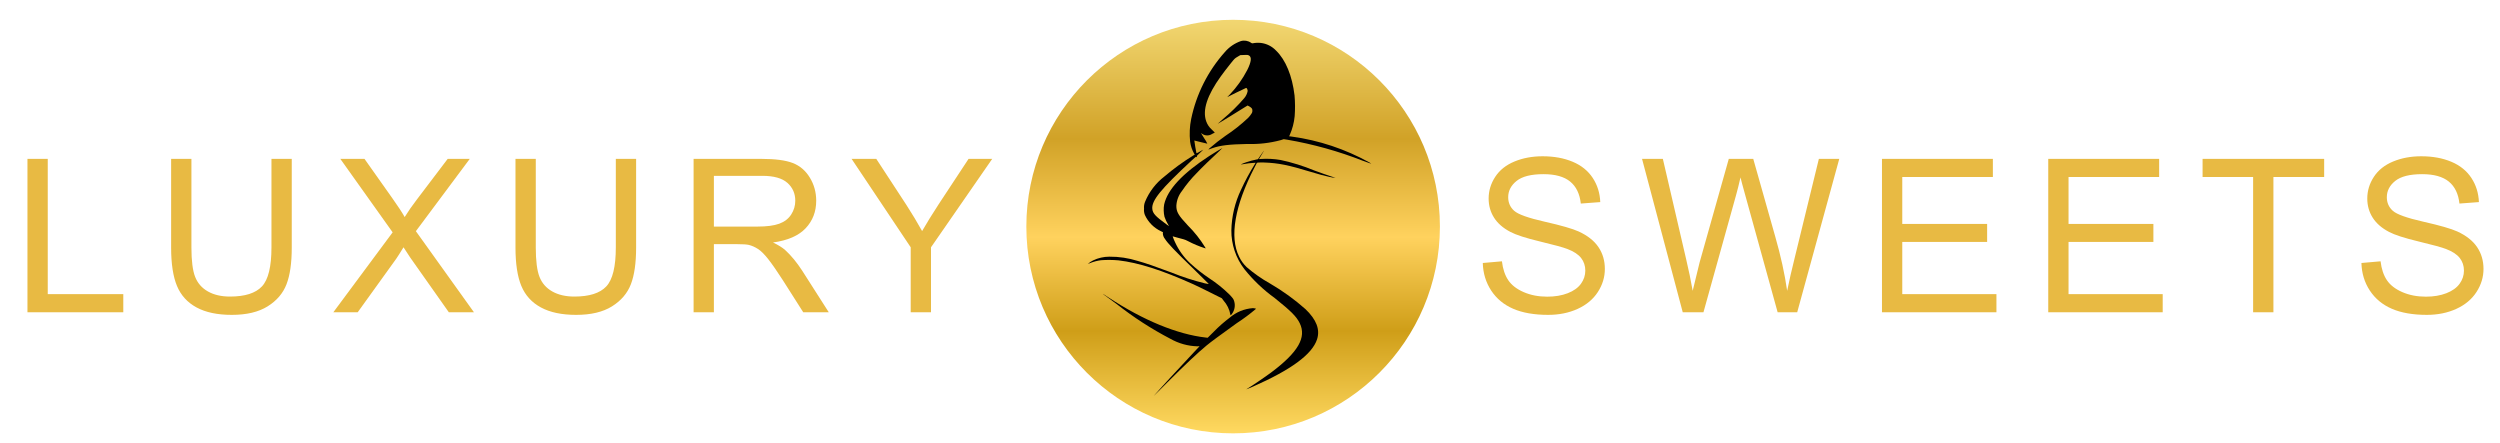 <?xml version="1.0" encoding="utf-8"?>
<!-- Generator: Adobe Illustrator 16.0.0, SVG Export Plug-In . SVG Version: 6.00 Build 0)  -->
<!DOCTYPE svg PUBLIC "-//W3C//DTD SVG 1.1//EN" "http://www.w3.org/Graphics/SVG/1.1/DTD/svg11.dtd">
<svg version="1.1" id="Layer_1" xmlns="http://www.w3.org/2000/svg" xmlns:xlink="http://www.w3.org/1999/xlink" x="0px" y="0px"
	 width="425px" height="75.277px" viewBox="0 0 425 75.277" enable-background="new 0 0 425 75.277" xml:space="preserve">
<g enable-background="new    ">
	<path fill="#E8BA43" d="M4.668,53.085V27.01h3.45v22.997H20.96v3.077H4.668z"/>
	<path fill="#E8BA43" d="M46.149,27.01h3.45v15.064c0,2.621-0.296,4.702-0.889,6.243c-0.593,1.542-1.663,2.796-3.21,3.762
		c-1.547,0.967-3.578,1.449-6.092,1.449c-2.443,0-4.44-0.421-5.994-1.263c-1.554-0.842-2.662-2.06-3.326-3.655
		c-0.664-1.594-0.996-3.772-0.996-6.536V27.01h3.45v15.047c0,2.265,0.21,3.934,0.631,5.007s1.144,1.9,2.17,2.481
		c1.025,0.581,2.279,0.871,3.762,0.871c2.537,0,4.346-0.575,5.425-1.726c1.079-1.149,1.619-3.361,1.619-6.634V27.01z"/>
	<path fill="#E8BA43" d="M56.665,53.085l10.084-13.589L57.856,27.01h4.109l4.731,6.688c0.984,1.388,1.684,2.454,2.099,3.201
		c0.581-0.948,1.269-1.938,2.063-2.97l5.247-6.919h3.753l-9.16,12.29l9.871,13.784H76.3l-6.563-9.302
		c-0.368-0.534-0.747-1.114-1.139-1.743c-0.581,0.948-0.996,1.601-1.245,1.956l-6.545,9.089H56.665z"/>
	<path fill="#E8BA43" d="M104.69,27.01h3.45v15.064c0,2.621-0.296,4.702-0.889,6.243c-0.593,1.542-1.663,2.796-3.21,3.762
		c-1.547,0.967-3.578,1.449-6.092,1.449c-2.443,0-4.44-0.421-5.994-1.263c-1.554-0.842-2.662-2.06-3.326-3.655
		c-0.664-1.594-0.996-3.772-0.996-6.536V27.01h3.45v15.047c0,2.265,0.21,3.934,0.631,5.007s1.144,1.9,2.17,2.481
		c1.025,0.581,2.279,0.871,3.762,0.871c2.537,0,4.346-0.575,5.425-1.726c1.079-1.149,1.619-3.361,1.619-6.634V27.01z"/>
	<path fill="#E8BA43" d="M117.91,53.085V27.01h11.561c2.324,0,4.091,0.234,5.3,0.703c1.209,0.468,2.176,1.295,2.899,2.48
		s1.085,2.496,1.085,3.931c0,1.85-0.599,3.409-1.796,4.678c-1.198,1.27-3.047,2.075-5.549,2.419
		c0.913,0.438,1.607,0.872,2.081,1.299c1.008,0.925,1.962,2.081,2.864,3.468l4.535,7.097h-4.34l-3.45-5.425
		c-1.008-1.565-1.838-2.763-2.49-3.593c-0.652-0.83-1.236-1.411-1.752-1.743c-0.516-0.331-1.04-0.563-1.574-0.693
		c-0.392-0.083-1.032-0.124-1.921-0.124h-4.002v11.578H117.91z M121.36,38.518h7.417c1.577,0,2.811-0.163,3.7-0.489
		s1.565-0.848,2.027-1.565c0.463-0.717,0.694-1.497,0.694-2.339c0-1.232-0.448-2.247-1.343-3.041
		c-0.896-0.794-2.31-1.191-4.242-1.191h-8.252V38.518z"/>
	<path fill="#E8BA43" d="M154.819,53.085V42.04L144.771,27.01h4.197l5.14,7.861c0.948,1.471,1.832,2.941,2.65,4.411
		c0.783-1.363,1.731-2.899,2.846-4.606l5.051-7.666h4.02L158.27,42.04v11.045H154.819z"/>
</g>
<g enable-background="new    ">
	<path fill="#E8BA43" d="M252.074,44.708l3.254-0.285c0.154,1.305,0.514,2.375,1.076,3.211c0.563,0.836,1.438,1.512,2.624,2.027
		c1.186,0.516,2.519,0.773,4.001,0.773c1.316,0,2.479-0.195,3.486-0.587c1.008-0.391,1.758-0.928,2.25-1.609
		s0.738-1.426,0.738-2.232c0-0.817-0.237-1.532-0.711-2.143c-0.475-0.611-1.258-1.124-2.348-1.539
		c-0.7-0.272-2.248-0.696-4.643-1.271c-2.396-0.575-4.073-1.117-5.033-1.627c-1.245-0.652-2.174-1.462-2.783-2.428
		c-0.611-0.967-0.916-2.049-0.916-3.246c0-1.316,0.373-2.547,1.12-3.69c0.747-1.145,1.838-2.013,3.272-2.606
		c1.435-0.593,3.029-0.889,4.785-0.889c1.932,0,3.637,0.312,5.113,0.934c1.476,0.622,2.611,1.538,3.405,2.748
		c0.794,1.209,1.222,2.579,1.28,4.108l-3.308,0.249c-0.178-1.648-0.78-2.893-1.806-3.735c-1.025-0.842-2.541-1.263-4.544-1.263
		c-2.087,0-3.608,0.383-4.562,1.147c-0.955,0.765-1.432,1.687-1.432,2.766c0,0.937,0.338,1.707,1.014,2.313
		c0.663,0.604,2.397,1.224,5.201,1.858c2.805,0.635,4.729,1.188,5.771,1.663c1.518,0.699,2.639,1.586,3.362,2.659
		s1.085,2.309,1.085,3.708c0,1.388-0.397,2.694-1.191,3.922c-0.795,1.228-1.936,2.182-3.424,2.863s-3.164,1.022-5.025,1.022
		c-2.359,0-4.336-0.344-5.932-1.031c-1.594-0.688-2.846-1.723-3.752-3.104C252.599,48.013,252.121,46.451,252.074,44.708z"/>
	<path fill="#E8BA43" d="M286.066,53.085l-6.918-26.074h3.539l3.967,17.093c0.426,1.79,0.794,3.568,1.103,5.335
		c0.663-2.786,1.056-4.393,1.174-4.819l4.962-17.608h4.162l3.734,13.197c0.938,3.272,1.613,6.35,2.028,9.23
		c0.331-1.647,0.765-3.539,1.298-5.673l4.092-16.755h3.468l-7.149,26.074h-3.326l-5.496-19.867c-0.463-1.659-0.735-2.68-0.818-3.059
		c-0.273,1.197-0.527,2.217-0.765,3.059l-5.532,19.867H286.066z"/>
	<path fill="#E8BA43" d="M319.936,53.085V27.01h18.853v3.077h-15.403v7.985h14.426v3.06h-14.426v8.875h16.008v3.077H319.936z"/>
	<path fill="#E8BA43" d="M348.201,53.085V27.01h18.854v3.077h-15.403v7.985h14.425v3.06h-14.425v8.875h16.007v3.077H348.201z"/>
	<path fill="#E8BA43" d="M383.03,53.085V30.088h-8.591V27.01h20.668v3.077h-8.627v22.997H383.03z"/>
	<path fill="#E8BA43" d="M401.442,44.708l3.255-0.285c0.154,1.305,0.513,2.375,1.076,3.211c0.563,0.836,1.438,1.512,2.623,2.027
		s2.52,0.773,4.002,0.773c1.316,0,2.479-0.195,3.486-0.587c1.008-0.391,1.758-0.928,2.25-1.609s0.738-1.426,0.738-2.232
		c0-0.817-0.238-1.532-0.712-2.143c-0.474-0.611-1.257-1.124-2.348-1.539c-0.7-0.272-2.247-0.696-4.642-1.271
		c-2.396-0.575-4.074-1.117-5.034-1.627c-1.245-0.652-2.173-1.462-2.783-2.428c-0.61-0.967-0.916-2.049-0.916-3.246
		c0-1.316,0.374-2.547,1.12-3.69c0.748-1.145,1.838-2.013,3.273-2.606c1.434-0.593,3.029-0.889,4.784-0.889
		c1.933,0,3.638,0.312,5.113,0.934s2.611,1.538,3.405,2.748c0.795,1.209,1.222,2.579,1.281,4.108l-3.309,0.249
		c-0.178-1.648-0.779-2.893-1.805-3.735c-1.025-0.842-2.541-1.263-4.545-1.263c-2.086,0-3.607,0.383-4.562,1.147
		s-1.432,1.687-1.432,2.766c0,0.937,0.338,1.707,1.014,2.313c0.663,0.604,2.397,1.224,5.202,1.858s4.729,1.188,5.771,1.663
		c1.518,0.699,2.639,1.586,3.361,2.659c0.724,1.073,1.086,2.309,1.086,3.708c0,1.388-0.398,2.694-1.192,3.922
		s-1.936,2.182-3.424,2.863s-3.163,1.022-5.024,1.022c-2.359,0-4.337-0.344-5.932-1.031s-2.846-1.723-3.753-3.104
		S401.49,46.451,401.442,44.708z"/>
</g>
<g id="Group_1225" transform="translate(-2317.257 14459.289)">
	
		<linearGradient id="Ellipse_9_1_" gradientUnits="userSpaceOnUse" x1="4051.626" y1="7.16" x2="4051.626" y2="8.096" gradientTransform="matrix(75.276 0 0 75.276 -302463.375 -14995.025)">
		<stop  offset="0" style="stop-color:#F2D772"/>
		<stop  offset="0.289" style="stop-color:#D1A227"/>
		<stop  offset="0.527" style="stop-color:#FFD25E"/>
		<stop  offset="0.753" style="stop-color:#CF9E18"/>
		<stop  offset="1" style="stop-color:#FFD961"/>
	</linearGradient>
	<circle id="Ellipse_9" fill="url(#Ellipse_9_1_)" cx="2526.889" cy="-14420.772" r="35.153"/>
	<g id="_311282" transform="translate(11.182 3.791)">
		<path id="Path_216" d="M2517.03-14456.098c-1.057,0.367-1.997,1.011-2.723,1.862c-2.878,3.225-4.856,7.15-5.733,11.384
			c-0.258,1.274-0.316,2.582-0.175,3.875c0.099,0.715,0.333,1.405,0.689,2.032l0.1,0.142l-0.321,0.198
			c-1.707,1.056-3.331,2.239-4.857,3.541c-1.444,1.114-2.572,2.587-3.269,4.273c-0.155,0.372-0.216,0.778-0.179,1.181
			c-0.04,0.364,0.009,0.732,0.142,1.073c0.56,1.229,1.541,2.216,2.767,2.78l0.315,0.16l-0.028,0.18
			c0.008,0.342,0.13,0.67,0.345,0.934c0.52,0.813,1.669,2.019,5.048,5.29c1.319,1.281,2.396,2.343,2.396,2.363
			c0,0.043-0.066,0.033-0.614-0.071c-1.949-0.479-3.86-1.099-5.72-1.853c-3.002-1.121-4.325-1.573-5.72-1.966
			c-1.566-0.494-3.202-0.738-4.845-0.724c-0.946,0.004-1.879,0.22-2.732,0.628c-0.333,0.16-0.642,0.367-0.917,0.615
			c0.135-0.035,0.265-0.087,0.388-0.151c0.599-0.245,1.227-0.41,1.868-0.491c0.983-0.072,1.972-0.064,2.954,0.023
			c3.422,0.396,7.431,1.682,12.692,4.046c0.482,0.214,1.775,0.847,2.883,1.401l2.009,1.002l0.289,0.392
			c0.587,0.663,0.985,1.471,1.153,2.341c0,0.202,0.057,0.198,0.228-0.024c0.491-0.614,0.65-1.428,0.431-2.184
			c-0.104-0.383-0.205-0.524-0.799-1.153c-1.046-1.032-2.194-1.958-3.427-2.761c-1.155-0.772-2.248-1.634-3.269-2.576
			c-1.083-1.014-1.957-2.232-2.571-3.583c-0.157-0.317-0.291-0.647-0.396-0.987c0.005,0,0.34,0.093,0.738,0.207
			c0.398,0.115,0.879,0.242,1.06,0.282c0.272,0.071,0.535,0.177,0.779,0.315c0.928,0.489,1.896,0.896,2.896,1.215l0.151,0.027
			l-0.113-0.187c-0.824-1.349-1.808-2.594-2.931-3.706c-1.626-1.734-1.961-2.308-1.953-3.356c0.048-0.902,0.375-1.77,0.934-2.48
			c0.741-1.097,1.583-2.12,2.514-3.06c0.748-0.804,2.638-2.638,3.904-3.795c0.175-0.149,0.339-0.31,0.491-0.482
			c-0.014-0.019-1.612,0.95-2.272,1.381c-4.528,2.95-7.076,5.688-7.645,8.219c-0.121,0.693-0.103,1.402,0.053,2.089
			c0.151,0.461,0.356,0.902,0.61,1.314c0.076,0.107,0.151,0.227,0.175,0.265c-0.18-0.09-0.348-0.199-0.5-0.325
			c-1.826-1.329-2.278-1.82-2.354-2.576c-0.147-1.424,1.408-3.338,6.745-8.291c0.671-0.619,0.681-0.625,0.775-0.539
			c0.094,0.084,0.093,0.084,0.066-0.063c-0.027-0.146-0.004-0.17,0.534-0.661c0.312-0.28,0.561-0.521,0.553-0.53
			s-0.269,0.139-0.577,0.318c-0.183,0.124-0.381,0.225-0.591,0.297c-0.033-0.037-0.383-2.142-0.36-2.164
			c0.005-0.011,0.496,0.113,1.092,0.269c0.596,0.156,1.097,0.28,1.121,0.269c-0.148-0.314-0.324-0.617-0.525-0.902
			c-0.312-0.492-0.567-0.903-0.567-0.912c0.075,0.036,0.145,0.083,0.208,0.137c0.512,0.361,1.195,0.365,1.711,0.01l0.44-0.223
			l-0.506-0.502c-0.439-0.381-0.771-0.872-0.959-1.422c-0.667-1.886,0.165-4.425,2.505-7.659c0.516-0.708,0.912-1.233,1.674-2.184
			c0.662-0.823,0.676-0.84,1.144-1.114l0.473-0.281l0.615-0.027c0.539-0.028,0.638-0.02,0.813,0.057
			c0.553,0.25,0.467,1.088-0.246,2.506c-0.783,1.509-1.774,2.9-2.944,4.136l-0.459,0.468l1.57-0.785
			c0.865-0.43,1.607-0.784,1.645-0.784c0.119,0,0.26,0.28,0.26,0.528c-0.084,0.449-0.285,0.869-0.582,1.215
			c-1.115,1.295-2.335,2.493-3.649,3.584c-0.467,0.405-0.855,0.76-0.866,0.779c-0.009,0.018,0.935-0.554,2.104-1.271
			s2.312-1.433,2.548-1.58l0.431-0.264l0.231,0.118c0.144,0.072,0.276,0.165,0.393,0.274c0.124,0.102,0.193,0.256,0.187,0.415
			c0.026,0.198-0.023,0.397-0.138,0.562c-0.16,0.258-0.35,0.498-0.561,0.717c-1.2,1.137-2.499,2.166-3.88,3.073
			c-0.927,0.648-1.819,1.347-2.671,2.09c-0.156,0.147-0.241,0.249-0.187,0.235c0.054-0.014,0.316-0.117,0.591-0.213
			c1.366-0.49,2.855-0.671,6.003-0.732c1.915,0.064,3.827-0.156,5.677-0.654l0.5-0.164l0.61,0.093
			c4.401,0.756,8.714,1.96,12.872,3.592c0.76,0.28,1.395,0.511,1.4,0.501c-0.1-0.091-0.209-0.168-0.326-0.232
			c-4.084-2.268-8.555-3.757-13.185-4.39l-0.458-0.057l0.094-0.18c0.459-1.024,0.75-2.118,0.854-3.237
			c0.087-1.174,0.079-2.352-0.022-3.523c-0.396-3.341-1.508-6.041-3.134-7.614c-0.687-0.731-1.608-1.196-2.604-1.313
			c-0.466-0.049-0.938-0.025-1.396,0.07c-0.094,0.001-0.187-0.031-0.258-0.092
			C2518.253-14456.16,2517.62-14456.266,2517.03-14456.098z"/>
		<path id="Path_217" d="M2520.424-14436.746l-0.491,0.724l-0.237,0.052c-0.574,0.111-1.143,0.261-1.697,0.45
			c-0.827,0.28-1.214,0.478-0.757,0.374c0.752-0.143,1.511-0.232,2.273-0.27c0.013,0.014-0.033,0.119-0.114,0.232
			c-0.875,1.4-1.66,2.856-2.35,4.357c-1.033,2.158-1.593,4.513-1.644,6.905c-0.022,2.39,0.761,4.718,2.222,6.608
			c1.483,1.857,3.214,3.505,5.142,4.896c2.816,2.26,3.696,3.144,4.259,4.282c1.188,2.411-0.273,4.94-4.825,8.353
			c-0.882,0.667-3.465,2.421-3.995,2.718c-0.486,0.274-0.203,0.18,0.866-0.292c6.518-2.875,10.063-5.488,10.896-8.033
			c0.542-1.682-0.094-3.337-1.967-5.137c-1.863-1.65-3.887-3.111-6.037-4.362c-1.417-0.793-2.748-1.729-3.976-2.79
			c-0.524-0.506-0.954-1.104-1.267-1.763c-1.664-3.343-0.747-8.67,2.616-15.169l0.41-0.793l0.208-0.039
			c0.339-0.021,0.679-0.025,1.017-0.01c2.428,0.086,4.109,0.426,7.988,1.607c1.371,0.416,2.218,0.648,3.025,0.818
			c0.371,0.099,0.752,0.159,1.135,0.18c-0.022-0.01-0.396-0.133-0.828-0.265c-0.431-0.132-1.69-0.581-2.811-0.993
			c-1.842-0.764-3.749-1.357-5.698-1.773c-1.127-0.195-2.271-0.254-3.413-0.172c-0.091,0.019-0.183,0.024-0.274,0.02
			c0-0.014,0.686-1.162,0.794-1.327c0.038-0.058,0.057-0.104,0.043-0.104C2520.926-14437.461,2520.693-14437.138,2520.424-14436.746
			z"/>
		<path id="Path_218" d="M2493.589-14413.102c0.101,0.094,0.207,0.177,0.322,0.251c0.175,0.123,1.073,0.78,1.995,1.456
			c2.853,2.251,5.91,4.228,9.133,5.908c1.41,0.799,2.995,1.24,4.616,1.281l0.35-0.028l-0.093,0.104
			c-0.048,0.057-0.48,0.521-0.963,1.027c-1.787,1.886-6.221,6.708-6.737,7.328c-0.052,0.062,0.959-0.941,2.242-2.228
			c3.073-3.068,5.304-5.171,6.736-6.344c0.747-0.619,2.156-1.652,5.128-3.791c1.138-0.738,2.228-1.549,3.261-2.429
			c0-0.065-0.146-0.103-0.5-0.132c-1.476,0.101-2.877,0.682-3.99,1.653c-0.931,0.704-1.808,1.474-2.624,2.309l-1.082,1.073
			l-0.355-0.038c-4.816-0.548-10.575-2.916-16.451-6.773C2493.542-14413.157,2493.589-14413.134,2493.589-14413.102z"/>
	</g>
</g>
</svg>
